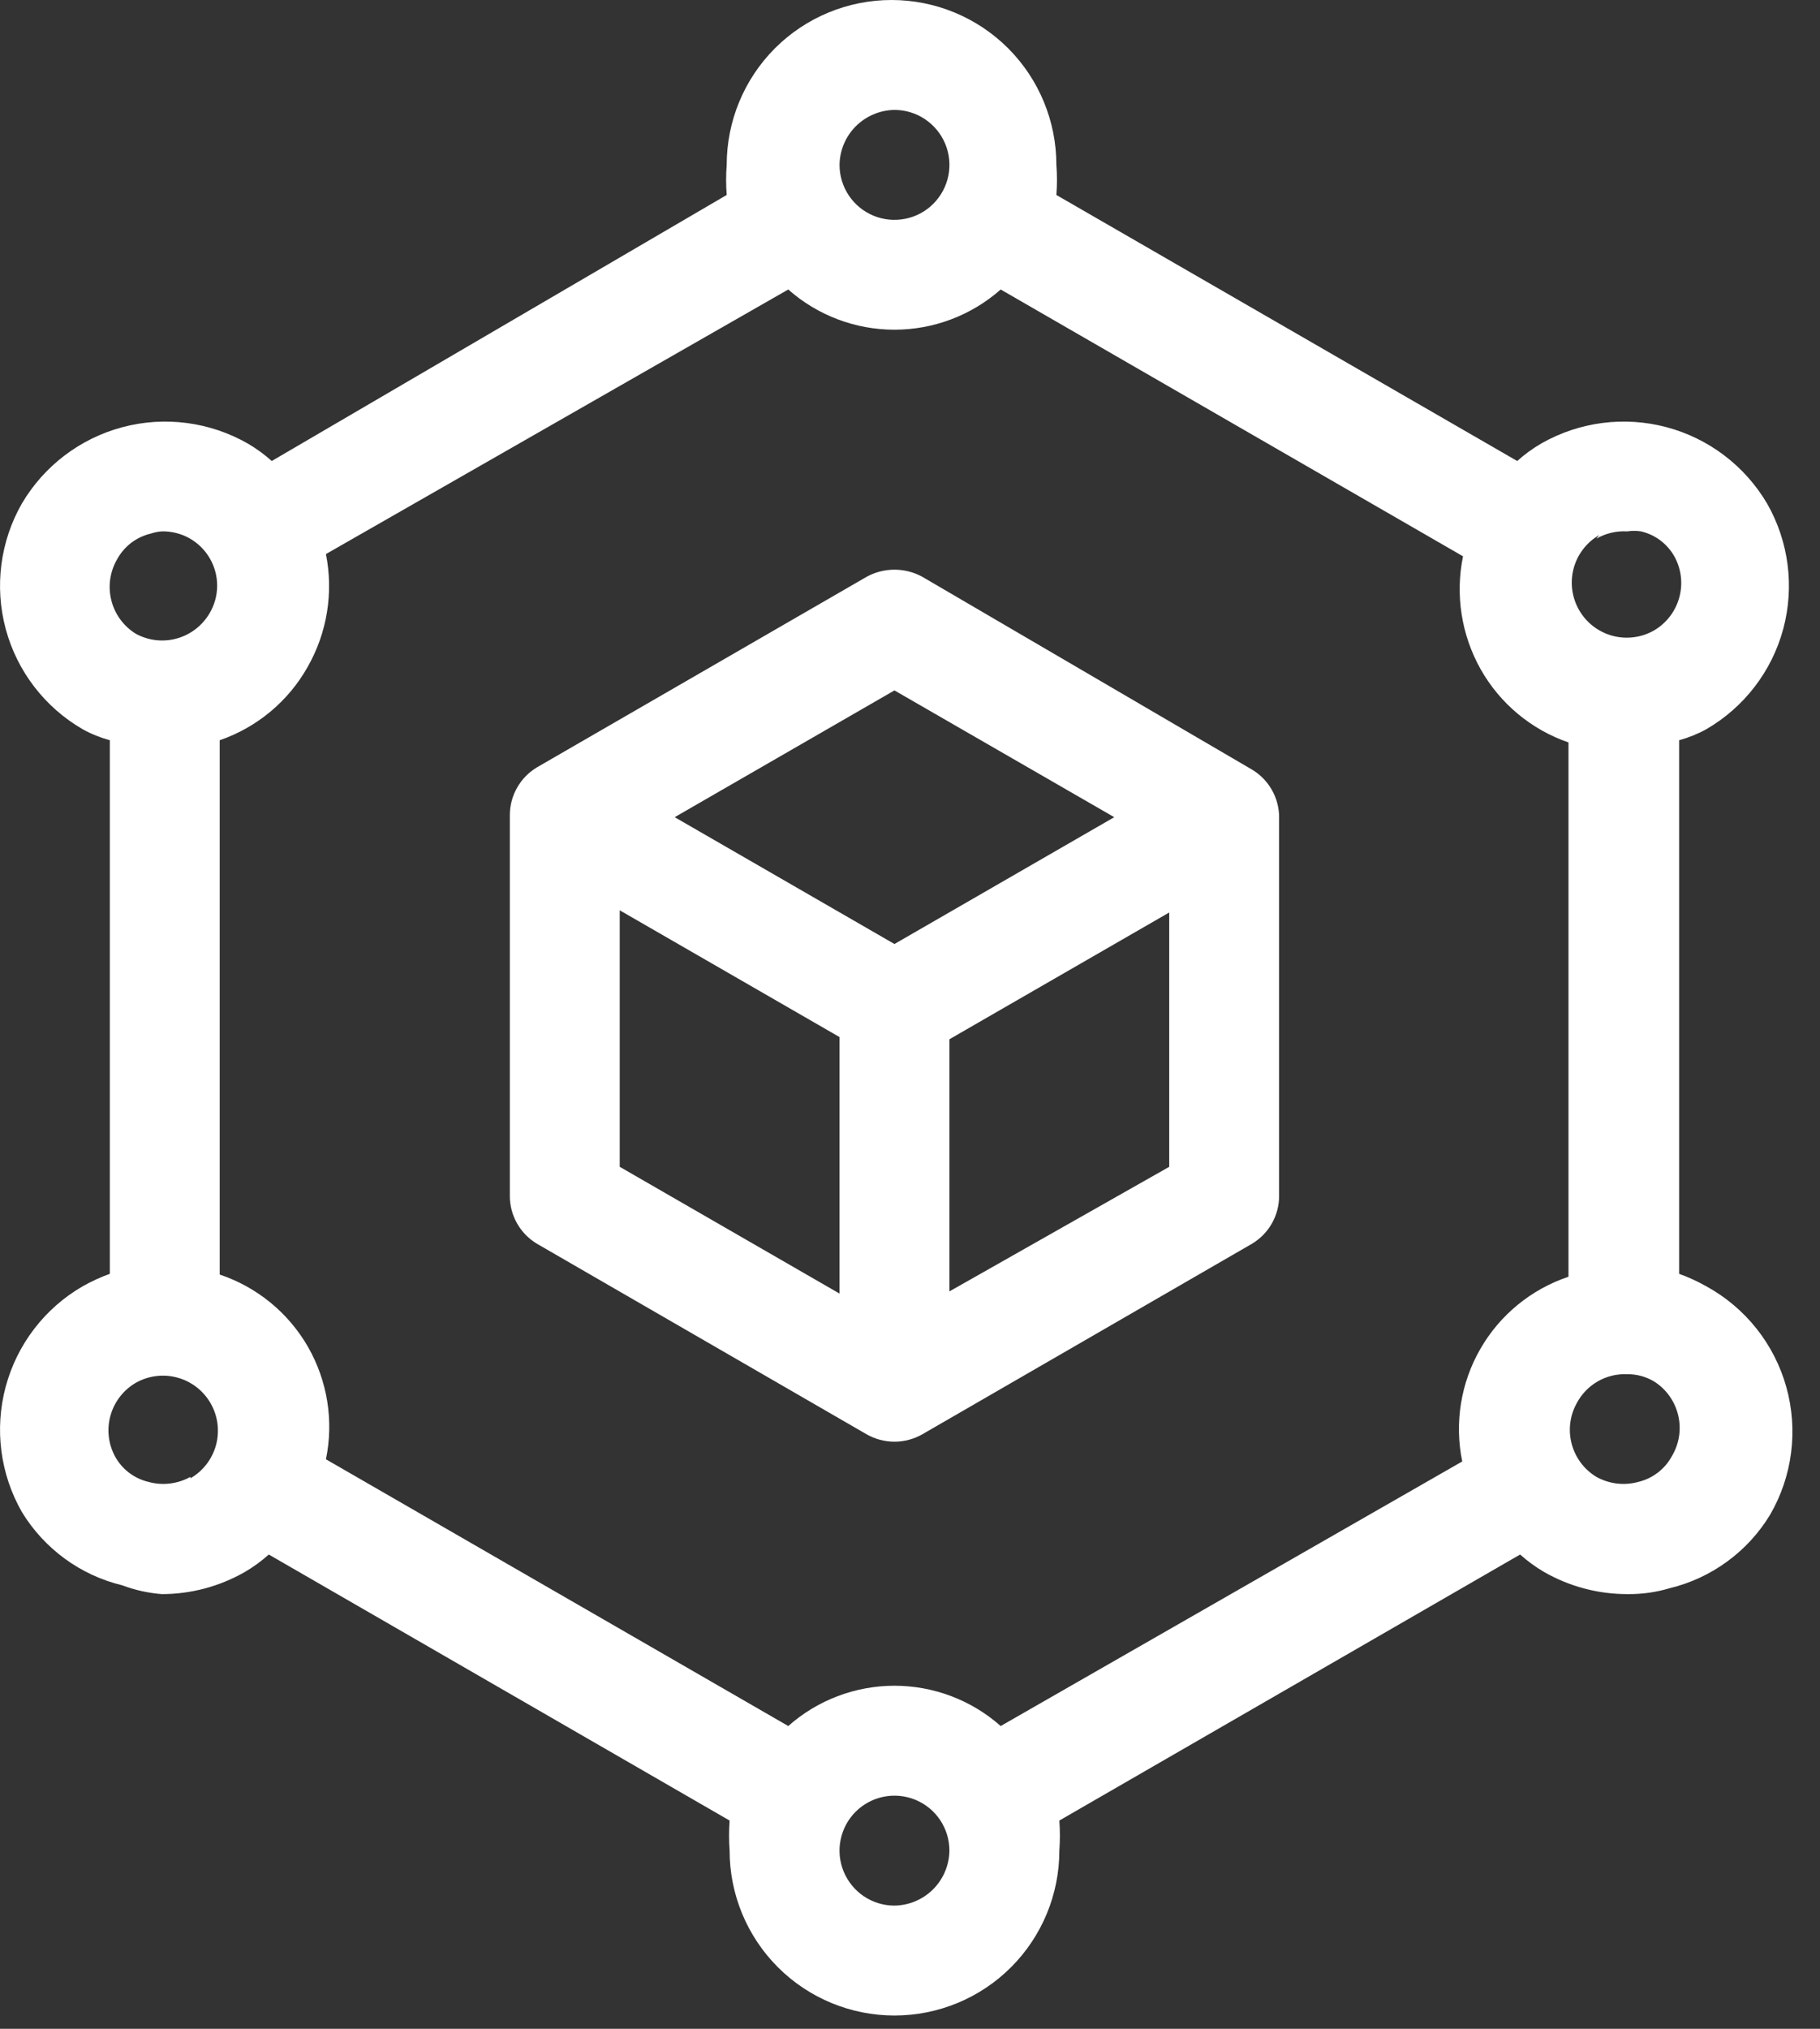 <svg width="35" height="39" viewBox="0 0 35 39" fill="none" xmlns="http://www.w3.org/2000/svg">
<rect x="0" y="0" width="35" height="39" fill="#333333" stroke="none"/>
<path d="M32.812 24.726C32.645 24.632 32.471 24.552 32.291 24.487V14.23C32.472 14.18 32.647 14.11 32.812 14.019C33.541 13.597 34.074 12.904 34.293 12.091C34.512 11.277 34.4 10.41 33.982 9.679C33.555 8.955 32.861 8.428 32.049 8.212C31.237 7.996 30.372 8.108 29.642 8.524C29.476 8.62 29.32 8.734 29.177 8.862L20.315 3.748C20.33 3.555 20.33 3.362 20.315 3.17C20.315 2.329 19.981 1.523 19.387 0.928C18.792 0.334 17.986 0 17.145 0C16.304 0 15.498 0.334 14.903 0.928C14.309 1.523 13.975 2.329 13.975 3.17C13.96 3.362 13.96 3.555 13.975 3.748L5.226 8.862C5.083 8.734 4.927 8.62 4.761 8.524C4.031 8.108 3.166 7.996 2.354 8.212C1.542 8.428 0.848 8.955 0.421 9.679C0.003 10.41 -0.109 11.277 0.11 12.091C0.329 12.904 0.861 13.597 1.591 14.019C1.755 14.11 1.93 14.18 2.112 14.23V24.487C1.932 24.552 1.758 24.632 1.591 24.726C0.861 25.148 0.329 25.841 0.11 26.655C-0.109 27.468 0.003 28.335 0.421 29.066C0.634 29.416 0.915 29.721 1.246 29.963C1.577 30.205 1.953 30.379 2.351 30.475C2.596 30.567 2.852 30.624 3.112 30.644C3.671 30.644 4.219 30.498 4.704 30.221C4.87 30.125 5.026 30.011 5.169 29.883L14.031 34.997C14.017 35.19 14.017 35.383 14.031 35.575C14.031 36.416 14.365 37.222 14.96 37.817C15.554 38.411 16.361 38.745 17.201 38.745C18.042 38.745 18.849 38.411 19.443 37.817C20.038 37.222 20.372 36.416 20.372 35.575C20.386 35.383 20.386 35.19 20.372 34.997L29.233 29.883C29.377 30.011 29.532 30.125 29.698 30.221C30.183 30.498 30.732 30.644 31.291 30.644C31.567 30.648 31.843 30.61 32.108 30.531C32.506 30.435 32.882 30.261 33.213 30.019C33.545 29.777 33.825 29.473 34.038 29.122C34.252 28.755 34.39 28.348 34.444 27.926C34.498 27.504 34.467 27.075 34.353 26.666C34.239 26.256 34.043 25.873 33.779 25.54C33.514 25.207 33.185 24.93 32.812 24.726ZM17.201 32.405C16.449 32.406 15.722 32.681 15.159 33.18L6.268 28.052C6.421 27.312 6.297 26.543 5.921 25.888C5.544 25.234 4.941 24.741 4.225 24.501V14.23C4.942 13.983 5.544 13.482 5.916 12.821C6.291 12.164 6.416 11.393 6.268 10.651L15.159 5.565C15.722 6.063 16.449 6.338 17.201 6.338C17.954 6.338 18.68 6.063 19.244 5.565L28.135 10.694C27.983 11.434 28.103 12.204 28.473 12.863C28.845 13.524 29.447 14.025 30.163 14.272V24.543C29.448 24.783 28.844 25.276 28.468 25.931C28.091 26.585 27.968 27.355 28.12 28.094L19.244 33.18C18.681 32.681 17.954 32.406 17.201 32.405ZM30.699 10.355C30.878 10.252 31.084 10.203 31.291 10.215C31.379 10.201 31.47 10.201 31.558 10.215C31.695 10.247 31.823 10.307 31.935 10.392C32.046 10.477 32.139 10.585 32.206 10.708C32.335 10.948 32.366 11.229 32.292 11.492C32.219 11.754 32.047 11.978 31.812 12.117C31.569 12.257 31.28 12.295 31.009 12.222C30.739 12.149 30.508 11.972 30.368 11.729C30.228 11.486 30.19 11.198 30.262 10.927C30.335 10.656 30.512 10.425 30.755 10.285L30.699 10.355ZM17.201 2.113C17.41 2.113 17.615 2.175 17.788 2.291C17.962 2.408 18.098 2.573 18.178 2.766C18.258 2.959 18.279 3.171 18.238 3.376C18.197 3.581 18.096 3.769 17.949 3.917C17.801 4.065 17.613 4.166 17.407 4.206C17.203 4.247 16.99 4.226 16.797 4.146C16.604 4.066 16.439 3.931 16.323 3.757C16.207 3.583 16.145 3.379 16.145 3.17C16.148 2.891 16.261 2.624 16.458 2.427C16.656 2.23 16.922 2.117 17.201 2.113ZM2.253 10.75C2.32 10.627 2.413 10.52 2.524 10.434C2.636 10.35 2.764 10.289 2.901 10.257C2.969 10.234 3.04 10.22 3.112 10.215C3.298 10.211 3.482 10.257 3.645 10.348C3.807 10.44 3.942 10.573 4.035 10.734C4.129 10.895 4.177 11.078 4.176 11.264C4.175 11.45 4.124 11.633 4.028 11.793C3.889 12.027 3.665 12.2 3.403 12.273C3.14 12.347 2.86 12.316 2.619 12.187C2.382 12.044 2.21 11.812 2.142 11.544C2.073 11.275 2.113 10.99 2.253 10.75ZM3.662 28.39C3.417 28.526 3.129 28.562 2.859 28.488C2.722 28.456 2.594 28.396 2.482 28.311C2.37 28.226 2.278 28.118 2.211 27.995C2.082 27.755 2.051 27.474 2.125 27.211C2.198 26.949 2.37 26.725 2.605 26.586C2.848 26.446 3.137 26.408 3.407 26.481C3.678 26.553 3.909 26.731 4.049 26.974C4.189 27.216 4.227 27.505 4.155 27.776C4.082 28.047 3.905 28.278 3.662 28.418V28.39ZM17.201 36.632C16.992 36.632 16.788 36.57 16.614 36.454C16.441 36.338 16.305 36.172 16.225 35.979C16.145 35.786 16.124 35.574 16.165 35.369C16.206 35.164 16.306 34.976 16.454 34.828C16.602 34.68 16.79 34.58 16.995 34.539C17.2 34.498 17.413 34.519 17.606 34.599C17.799 34.679 17.964 34.814 18.08 34.988C18.196 35.162 18.258 35.366 18.258 35.575C18.254 35.854 18.142 36.121 17.945 36.318C17.747 36.516 17.48 36.628 17.201 36.632ZM32.15 27.995C32.083 28.118 31.99 28.226 31.878 28.311C31.767 28.396 31.638 28.456 31.502 28.488C31.232 28.562 30.943 28.526 30.699 28.39C30.466 28.249 30.297 28.024 30.226 27.761C30.155 27.499 30.188 27.219 30.318 26.981C30.41 26.804 30.55 26.657 30.722 26.557C30.894 26.457 31.092 26.408 31.291 26.417C31.474 26.414 31.655 26.463 31.812 26.558C32.045 26.706 32.21 26.939 32.273 27.208C32.337 27.476 32.292 27.759 32.15 27.995ZM17.737 11.088C17.573 10.998 17.389 10.951 17.201 10.951C17.014 10.951 16.83 10.998 16.666 11.088L10.326 14.751C10.167 14.846 10.036 14.98 9.945 15.141C9.853 15.301 9.805 15.482 9.805 15.667V22.994C9.805 23.178 9.853 23.36 9.945 23.52C10.036 23.68 10.167 23.814 10.326 23.909L16.666 27.572C16.829 27.665 17.014 27.714 17.201 27.714C17.389 27.714 17.573 27.665 17.737 27.572L24.077 23.909C24.235 23.814 24.367 23.68 24.458 23.52C24.549 23.36 24.598 23.178 24.598 22.994V15.709C24.598 15.525 24.549 15.343 24.458 15.183C24.367 15.023 24.235 14.888 24.077 14.794L17.737 11.088ZM17.201 13.272L21.428 15.709L17.201 18.147L12.975 15.709L17.201 13.272ZM11.918 17.499L16.145 19.936V24.867L11.918 22.43V17.499ZM18.258 24.825V19.978L22.485 17.541V22.43L18.258 24.825Z" fill="white"/>
</svg>
